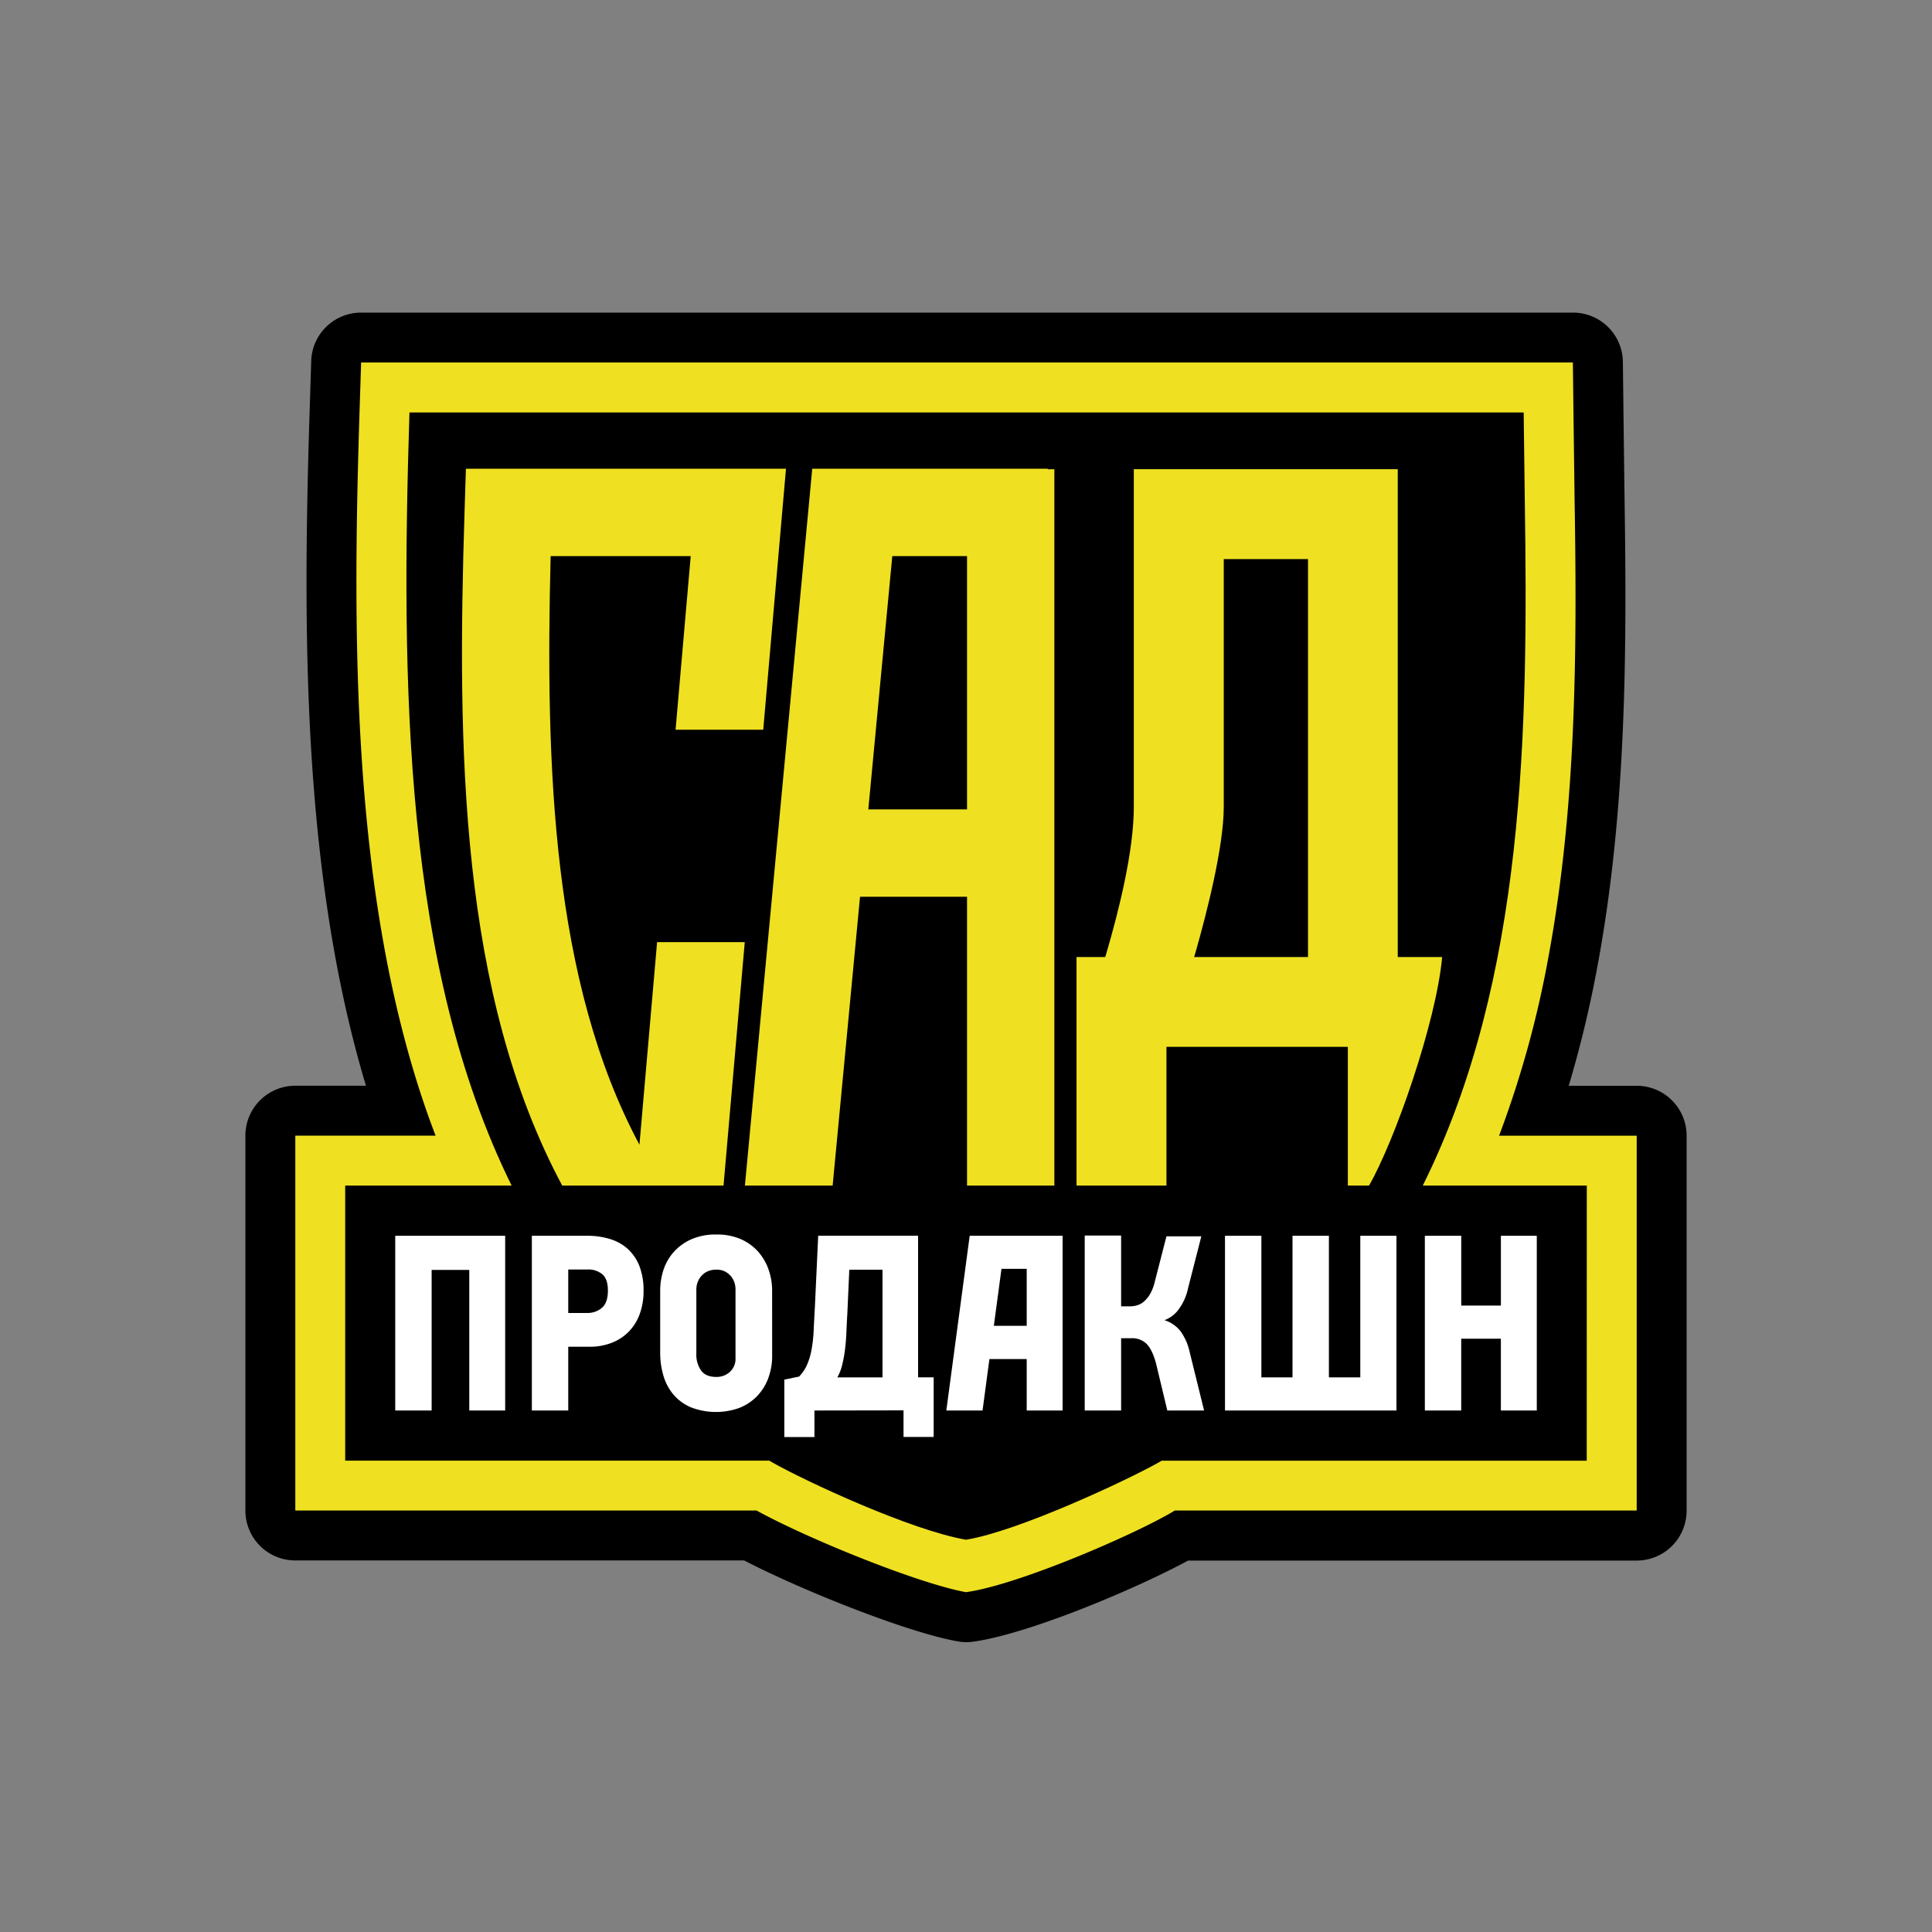 <?xml version="1.0" encoding="UTF-8"?> <svg xmlns="http://www.w3.org/2000/svg" id="Слой_1" data-name="Слой 1" viewBox="0 0 800 800"><rect x="0" y="0" width="800" height="800" fill="#808080" stroke="none"/> <defs> <style>.cls-1{fill:#efe121;}.cls-2{fill:#fff;}</style> </defs> <path d="M651.33,129.44H149.53a20.67,20.67,0,0,0-20.66,20l-.63,20c-2.83,89.21-3.45,191,23.29,280.14H122.28a20.66,20.66,0,0,0-20.67,20.67V625.48a20.66,20.66,0,0,0,20.67,20.67H308.14c24.75,12.78,67.74,29.81,88.22,33.47A20.2,20.2,0,0,0,400,680a21.52,21.52,0,0,0,2.78-.19c23.4-3.18,68.42-22.32,89.17-33.61H677.72a20.66,20.66,0,0,0,20.67-20.67V470.27a20.66,20.66,0,0,0-20.67-20.67H649.57a474.11,474.11,0,0,0,12.12-50.67c11.87-64.55,11.95-130.56,11-192.64-.09-7.39-.36-28.29-.45-36L672,149.85a20.67,20.67,0,0,0-20.66-20.41Z"></path> <path class="cls-1" d="M657.06,470.27H620.74a424.29,424.29,0,0,0,20.63-75.08C652.89,332.5,653,267.65,652,206.6c-.1-7.43-.36-28.34-.46-36.09l-.25-20.4H149.53l-.64,20c-2.93,92.63-3.49,198.94,27.2,288.38,1.37,4,2.81,7.9,4.28,11.77H122.28V625.48h191c22,12.07,67.51,30.36,86.71,33.8,21.92-3,71.29-24.51,86.47-33.8H677.72V470.27Z"></path> <path d="M657.06,490.93H589.13c42.6-85.5,43.67-189.65,42.25-284-.1-7.47-.36-28.39-.46-36.14H169.55C166,283.7,167.14,400.32,211.86,490.93H142.94V604.82H318.53c.52.3,1,.61,1.55.9,13.46,7.6,57,27.9,79.92,31.85,21.93-3.6,67-24.8,79.78-32l1.25-.73h176Z"></path> <path class="cls-1" d="M483,490.93V433.48h75.11v57.45h8.76c10.48-18.12,27.8-67.33,30.3-94.65H578.78v-202H469.49V334.13c0,18.16-6.19,43-11.39,60.67l-.44,1.48H445.77v94.65Zm12.24-97.28c4.29-15.1,11.49-42.91,11.49-59.52V231.51h34.89V396.28H494.46Z"></path> <path class="cls-1" d="M433.86,194.31v-.21H336.33L308.45,490.93h36.33l11.34-119.61h44.31V490.93h36.16V194.31ZM359.55,335.15l9.93-104.88h30.95V335.15Z"></path> <path class="cls-1" d="M299.6,490.93l8.79-100.81h-36.3L264.78,474c-36.07-67.42-39-156.11-36.77-243.73h58l-6.27,71.9h36.3l9.42-108.07H192.92l-.55,17.51c-3.11,98.23-2.12,199.79,40.44,279.32Z"></path> <path class="cls-2" d="M194.32,584.06V525.85H178.73v58.21H163.66V511.71h45.52v72.35Z"></path> <path class="cls-2" d="M266.48,534.58a27.33,27.33,0,0,1-1.56,9.46,20.34,20.34,0,0,1-4.47,7.27,19.87,19.87,0,0,1-7.06,4.68,25,25,0,0,1-9.36,1.67H235.3v26.4H220.23V511.71h23a31.42,31.42,0,0,1,9.41,1.36,19.38,19.38,0,0,1,7.38,4.15,19.14,19.14,0,0,1,4.78,7.12A27.76,27.76,0,0,1,266.48,534.58Zm-14.76-.21q0-4.68-2.28-6.7a9.1,9.1,0,0,0-6.24-2h-7.9v18h8a9,9,0,0,0,5.88-2.08Q251.72,539.47,251.72,534.37Z"></path> <path class="cls-2" d="M319.73,561.29A26.15,26.15,0,0,1,318,571a21.48,21.48,0,0,1-4.78,7.38,20.72,20.72,0,0,1-7.28,4.68A28.68,28.68,0,0,1,286,582.7a19.54,19.54,0,0,1-7.23-5.35,21.35,21.35,0,0,1-4.1-7.85,33.11,33.11,0,0,1-1.3-9.35V534.37a28,28,0,0,1,1.24-8.16,21,21,0,0,1,4.06-7.43,21.61,21.61,0,0,1,7.22-5.45,24.63,24.63,0,0,1,10.76-2.14,24.25,24.25,0,0,1,10.29,2,20.84,20.84,0,0,1,7.17,5.3,22.4,22.4,0,0,1,4.21,7.43,26.09,26.09,0,0,1,1.4,8.42Zm-15.17-27.54a9.44,9.44,0,0,0-.36-2.39,7.84,7.84,0,0,0-1.3-2.6,8.24,8.24,0,0,0-2.45-2.13,7.38,7.38,0,0,0-3.79-.88,8.55,8.55,0,0,0-3.85.78,7.56,7.56,0,0,0-2.54,2,8,8,0,0,0-1.46,2.6,8.48,8.48,0,0,0-.47,2.65v26.82a11.46,11.46,0,0,0,1.93,6.85q1.92,2.72,6.39,2.71a8.07,8.07,0,0,0,5.56-2.08,7.26,7.26,0,0,0,2.34-5.72Z"></path> <path class="cls-2" d="M337.24,584.06v11H324.77V571.27L330.9,570a16.84,16.84,0,0,0,3.37-5.09,28.5,28.5,0,0,0,1.82-6.29,60.82,60.82,0,0,0,.84-7.84c.13-2.91.31-6.2.51-9.88l1.36-29.21h41.36v58.63h6.45V595H374.13v-11Zm13.61-39.81q-.21,3.42-.36,7.17t-.57,7.22a51.28,51.28,0,0,1-1.2,6.55,19.27,19.27,0,0,1-2,5.15h18.7V525.75H351.68Z"></path> <path class="cls-2" d="M449.16,584.06V511.61h15.07v29.31H468a9.78,9.78,0,0,0,3-.47,7.5,7.5,0,0,0,2.8-1.61,12.73,12.73,0,0,0,2.45-3.06,18.45,18.45,0,0,0,1.87-4.84l4.88-19h14.45l-5.51,21.52a22.42,22.42,0,0,1-3.85,8.68,12.73,12.73,0,0,1-5.92,4.52,13.44,13.44,0,0,1,6.81,4.78,23.52,23.52,0,0,1,3.69,8.63l5.92,24H483.36l-4.68-19.54q-1.56-5.71-3.9-8.06a8.48,8.48,0,0,0-6.28-2.34h-4.27v29.94Z"></path> <path class="cls-2" d="M578.24,511.71v72.35h-71V511.71h15.07v58.63h12.89V511.71h15.07v58.63h13V511.71Z"></path> <path class="cls-2" d="M621.48,584.06V554.33H605.06v29.73H590V511.71h15.07v28.9h16.42v-28.9h14.86v72.35Z"></path> <path class="cls-2" d="M439.16,511.71H401.53l-9.68,72.35h15l2.85-21.31h15.44v21.31H440V511.71ZM411.53,549l3.16-23.6h10.45V549Z"></path> </svg> 